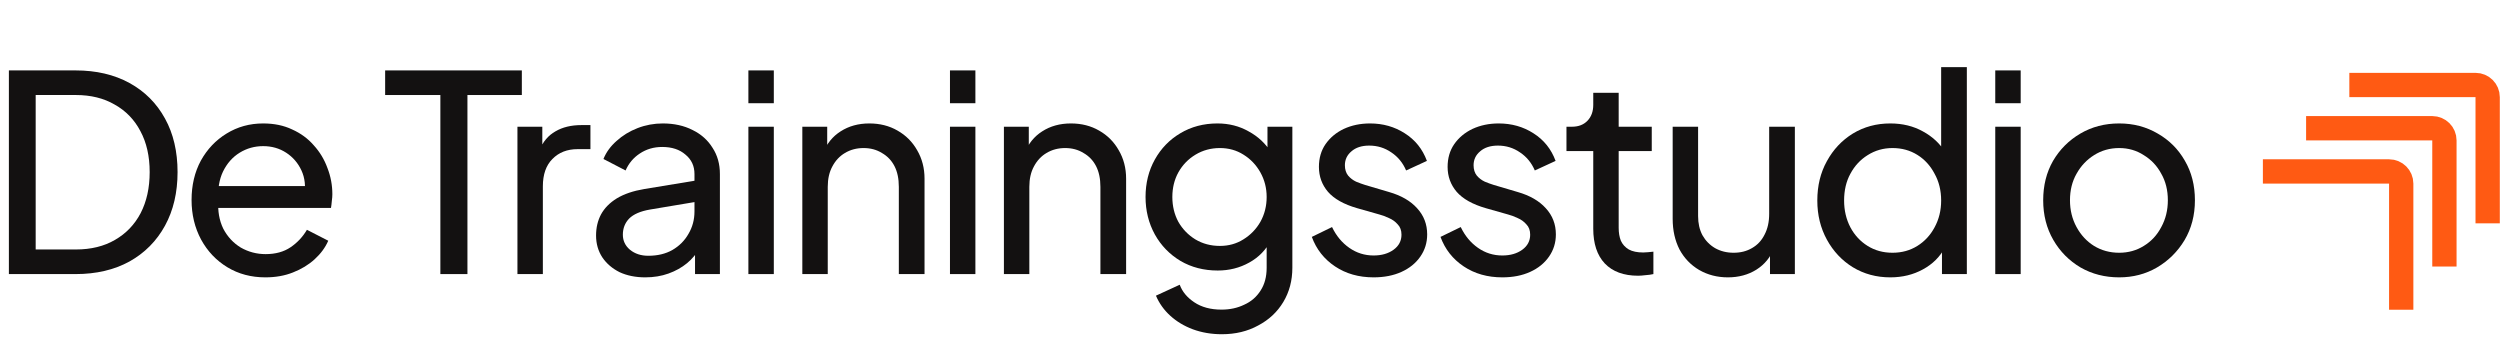 <?xml version="1.0" encoding="UTF-8"?>
<svg xmlns="http://www.w3.org/2000/svg" width="278" height="39" viewBox="0 0 278 39" fill="none">
  <path d="M0.988 30.478V7.83H8.406C10.696 7.83 12.692 8.296 14.395 9.228C16.097 10.16 17.414 11.478 18.347 13.18C19.279 14.862 19.745 16.848 19.745 19.138C19.745 21.408 19.279 23.394 18.347 25.097C17.414 26.799 16.097 28.127 14.395 29.079C12.692 30.012 10.696 30.478 8.406 30.478H0.988ZM3.967 27.742H8.436C10.118 27.742 11.568 27.387 12.784 26.678C14.02 25.968 14.972 24.975 15.641 23.698C16.31 22.401 16.644 20.881 16.644 19.138C16.644 17.375 16.3 15.855 15.611 14.578C14.942 13.302 13.989 12.319 12.753 11.63C11.537 10.92 10.098 10.566 8.436 10.566H3.967V27.742Z" fill="#131111"></path>
  <path d="M29.51 30.842C27.929 30.842 26.521 30.468 25.284 29.718C24.048 28.968 23.075 27.944 22.366 26.647C21.657 25.33 21.302 23.861 21.302 22.239C21.302 20.598 21.646 19.138 22.335 17.862C23.045 16.585 23.997 15.582 25.193 14.852C26.409 14.102 27.767 13.727 29.267 13.727C30.483 13.727 31.557 13.95 32.489 14.396C33.442 14.822 34.242 15.409 34.891 16.159C35.559 16.889 36.066 17.73 36.411 18.682C36.776 19.615 36.958 20.587 36.958 21.601C36.958 21.824 36.938 22.077 36.897 22.361C36.877 22.624 36.846 22.878 36.806 23.121H23.369V20.689H35.164L33.827 21.783C34.009 20.729 33.908 19.787 33.523 18.956C33.138 18.125 32.57 17.466 31.82 16.98C31.07 16.494 30.219 16.25 29.267 16.25C28.314 16.25 27.443 16.494 26.652 16.98C25.862 17.466 25.244 18.166 24.798 19.078C24.372 19.969 24.2 21.033 24.281 22.27C24.2 23.465 24.382 24.519 24.828 25.431C25.294 26.323 25.943 27.022 26.774 27.529C27.625 28.015 28.547 28.258 29.54 28.258C30.635 28.258 31.557 28.005 32.307 27.498C33.057 26.992 33.665 26.343 34.131 25.553L36.502 26.769C36.178 27.519 35.671 28.208 34.982 28.836C34.313 29.444 33.513 29.93 32.58 30.295C31.668 30.66 30.645 30.842 29.51 30.842Z" fill="#131111"></path>
  <path d="M48.969 30.478V10.566H42.828V7.83H58.028V10.566H51.979V30.478H48.969Z" fill="#131111"></path>
  <path d="M57.539 30.478V14.092H60.305V17.102L60.001 16.676C60.386 15.744 60.974 15.055 61.764 14.609C62.555 14.143 63.517 13.91 64.652 13.91H65.656V16.585H64.227C63.072 16.585 62.139 16.95 61.43 17.679C60.721 18.389 60.366 19.402 60.366 20.719V30.478H57.539Z" fill="#131111"></path>
  <path d="M71.754 30.842C70.68 30.842 69.727 30.65 68.896 30.265C68.086 29.86 67.447 29.312 66.981 28.623C66.515 27.914 66.282 27.103 66.282 26.191C66.282 25.32 66.464 24.54 66.829 23.85C67.214 23.141 67.802 22.543 68.592 22.057C69.403 21.57 70.416 21.226 71.632 21.023L77.712 20.02V22.391L72.271 23.303C71.217 23.486 70.447 23.82 69.96 24.306C69.494 24.793 69.261 25.391 69.261 26.1C69.261 26.769 69.525 27.326 70.052 27.772C70.599 28.218 71.278 28.441 72.088 28.441C73.122 28.441 74.014 28.228 74.764 27.802C75.534 27.357 76.132 26.759 76.557 26.009C77.003 25.259 77.226 24.428 77.226 23.516V19.351C77.226 18.459 76.892 17.74 76.223 17.193C75.574 16.625 74.713 16.342 73.639 16.342C72.707 16.342 71.876 16.585 71.146 17.071C70.437 17.537 69.91 18.166 69.565 18.956L67.103 17.679C67.407 16.929 67.893 16.261 68.562 15.673C69.231 15.065 70.011 14.589 70.903 14.244C71.794 13.899 72.727 13.727 73.7 13.727C74.956 13.727 76.061 13.97 77.013 14.457C77.966 14.923 78.706 15.582 79.232 16.433C79.78 17.264 80.053 18.237 80.053 19.351V30.478H77.287V27.377L77.804 27.559C77.459 28.208 76.993 28.775 76.405 29.262C75.817 29.748 75.128 30.133 74.338 30.417C73.548 30.701 72.686 30.842 71.754 30.842Z" fill="#131111"></path>
  <path d="M83.221 30.478V14.092H86.048V30.478H83.221ZM83.221 11.478V7.83H86.048V11.478H83.221Z" fill="#131111"></path>
  <path d="M89.219 30.478V14.092H91.985V17.284L91.529 17.01C91.934 15.977 92.583 15.176 93.475 14.609C94.387 14.021 95.451 13.727 96.667 13.727C97.842 13.727 98.886 13.991 99.798 14.518C100.73 15.045 101.46 15.774 101.987 16.706C102.534 17.639 102.808 18.693 102.808 19.868V30.478H99.95V20.78C99.95 19.868 99.788 19.098 99.464 18.47C99.139 17.841 98.673 17.355 98.065 17.01C97.478 16.646 96.799 16.463 96.028 16.463C95.258 16.463 94.569 16.646 93.961 17.01C93.374 17.355 92.907 17.852 92.563 18.5C92.218 19.128 92.046 19.888 92.046 20.78V30.478H89.219Z" fill="#131111"></path>
  <path d="M105.637 30.478V14.092H108.464V30.478H105.637ZM105.637 11.478V7.83H108.464V11.478H105.637Z" fill="#131111"></path>
  <path d="M111.635 30.478V14.092H114.402V17.284L113.946 17.01C114.351 15.977 115 15.176 115.891 14.609C116.803 14.021 117.867 13.727 119.083 13.727C120.259 13.727 121.302 13.991 122.214 14.518C123.147 15.045 123.876 15.774 124.403 16.706C124.95 17.639 125.224 18.693 125.224 19.868V30.478H122.366V20.78C122.366 19.868 122.204 19.098 121.88 18.47C121.556 17.841 121.09 17.355 120.482 17.01C119.894 16.646 119.215 16.463 118.445 16.463C117.675 16.463 116.986 16.646 116.378 17.01C115.79 17.355 115.324 17.852 114.979 18.5C114.635 19.128 114.462 19.888 114.462 20.78V30.478H111.635Z" fill="#131111"></path>
  <path d="M135.866 37.166C134.711 37.166 133.637 36.983 132.644 36.618C131.671 36.254 130.83 35.747 130.121 35.098C129.432 34.47 128.905 33.73 128.54 32.879L131.185 31.663C131.469 32.433 132.006 33.082 132.796 33.609C133.607 34.156 134.62 34.43 135.836 34.43C136.768 34.43 137.609 34.247 138.359 33.882C139.129 33.538 139.737 33.011 140.183 32.302C140.629 31.613 140.852 30.771 140.852 29.778V26.1L141.369 26.647C140.801 27.762 139.981 28.613 138.906 29.201C137.853 29.789 136.687 30.082 135.41 30.082C133.87 30.082 132.492 29.728 131.276 29.018C130.06 28.289 129.107 27.306 128.418 26.07C127.729 24.813 127.385 23.425 127.385 21.905C127.385 20.365 127.729 18.976 128.418 17.74C129.107 16.504 130.05 15.531 131.246 14.822C132.462 14.092 133.84 13.727 135.38 13.727C136.657 13.727 137.812 14.021 138.846 14.609C139.899 15.176 140.741 15.967 141.369 16.98L140.943 17.74V14.092H143.71V29.778C143.71 31.197 143.375 32.464 142.706 33.578C142.038 34.693 141.105 35.565 139.91 36.193C138.734 36.841 137.386 37.166 135.866 37.166ZM135.654 27.346C136.626 27.346 137.498 27.103 138.268 26.617C139.058 26.13 139.687 25.482 140.153 24.671C140.619 23.84 140.852 22.918 140.852 21.905C140.852 20.912 140.619 20 140.153 19.169C139.687 18.338 139.058 17.679 138.268 17.193C137.498 16.706 136.626 16.463 135.654 16.463C134.661 16.463 133.759 16.706 132.948 17.193C132.137 17.679 131.499 18.338 131.033 19.169C130.587 19.98 130.364 20.892 130.364 21.905C130.364 22.918 130.587 23.84 131.033 24.671C131.499 25.482 132.127 26.13 132.918 26.617C133.728 27.103 134.64 27.346 135.654 27.346Z" fill="#131111"></path>
  <path d="M152.744 30.842C151.102 30.842 149.673 30.437 148.458 29.626C147.242 28.816 146.38 27.721 145.874 26.343L148.123 25.249C148.589 26.222 149.228 26.992 150.038 27.559C150.849 28.127 151.751 28.41 152.744 28.41C153.636 28.41 154.375 28.198 154.963 27.772C155.551 27.346 155.845 26.789 155.845 26.1C155.845 25.614 155.703 25.229 155.419 24.945C155.156 24.641 154.831 24.408 154.446 24.246C154.061 24.063 153.707 23.931 153.382 23.85L150.92 23.151C149.44 22.726 148.356 22.118 147.667 21.327C146.998 20.537 146.664 19.615 146.664 18.561C146.664 17.588 146.907 16.747 147.394 16.038C147.9 15.308 148.579 14.741 149.43 14.335C150.302 13.93 151.275 13.727 152.349 13.727C153.788 13.727 155.075 14.092 156.21 14.822C157.365 15.551 158.186 16.575 158.672 17.892L156.361 18.956C155.997 18.105 155.449 17.436 154.72 16.95C153.99 16.443 153.169 16.19 152.257 16.19C151.427 16.19 150.768 16.402 150.282 16.828C149.795 17.233 149.552 17.75 149.552 18.378C149.552 18.845 149.673 19.23 149.917 19.534C150.16 19.817 150.454 20.04 150.798 20.202C151.143 20.344 151.477 20.466 151.801 20.567L154.477 21.358C155.814 21.743 156.848 22.341 157.577 23.151C158.327 23.962 158.702 24.935 158.702 26.07C158.702 26.982 158.449 27.802 157.942 28.532C157.436 29.262 156.736 29.829 155.845 30.234C154.953 30.64 153.919 30.842 152.744 30.842Z" fill="#131111"></path>
  <path d="M167.054 30.842C165.413 30.842 163.984 30.437 162.768 29.626C161.552 28.816 160.691 27.721 160.184 26.343L162.434 25.249C162.9 26.222 163.538 26.992 164.349 27.559C165.16 28.127 166.061 28.41 167.054 28.41C167.946 28.41 168.686 28.198 169.274 27.772C169.861 27.346 170.155 26.789 170.155 26.1C170.155 25.614 170.013 25.229 169.73 24.945C169.466 24.641 169.142 24.408 168.757 24.246C168.372 24.063 168.017 23.931 167.693 23.85L165.23 23.151C163.751 22.726 162.667 22.118 161.978 21.327C161.309 20.537 160.974 19.615 160.974 18.561C160.974 17.588 161.218 16.747 161.704 16.038C162.211 15.308 162.89 14.741 163.741 14.335C164.612 13.93 165.585 13.727 166.659 13.727C168.098 13.727 169.385 14.092 170.52 14.822C171.675 15.551 172.496 16.575 172.982 17.892L170.672 18.956C170.307 18.105 169.76 17.436 169.03 16.95C168.301 16.443 167.48 16.19 166.568 16.19C165.737 16.19 165.078 16.402 164.592 16.828C164.106 17.233 163.862 17.75 163.862 18.378C163.862 18.845 163.984 19.23 164.227 19.534C164.47 19.817 164.764 20.04 165.109 20.202C165.453 20.344 165.788 20.466 166.112 20.567L168.787 21.358C170.125 21.743 171.158 22.341 171.888 23.151C172.638 23.962 173.013 24.935 173.013 26.07C173.013 26.982 172.76 27.802 172.253 28.532C171.746 29.262 171.047 29.829 170.155 30.234C169.264 30.64 168.23 30.842 167.054 30.842Z" fill="#131111"></path>
  <path d="M182.155 30.66C180.554 30.66 179.318 30.204 178.447 29.292C177.595 28.38 177.17 27.093 177.17 25.431V16.798H174.191V14.092H174.799C175.528 14.092 176.106 13.869 176.531 13.423C176.957 12.977 177.17 12.39 177.17 11.66V10.322H179.997V14.092H183.675V16.798H179.997V25.34C179.997 25.887 180.078 26.363 180.24 26.769C180.423 27.174 180.716 27.498 181.122 27.742C181.527 27.965 182.064 28.076 182.733 28.076C182.875 28.076 183.047 28.066 183.25 28.046C183.473 28.025 183.675 28.005 183.858 27.985V30.478C183.594 30.538 183.3 30.579 182.976 30.599C182.652 30.64 182.378 30.66 182.155 30.66Z" fill="#131111"></path>
  <path d="M192.141 30.842C190.966 30.842 189.902 30.569 188.949 30.022C188.017 29.474 187.287 28.714 186.761 27.742C186.254 26.749 186.001 25.614 186.001 24.337V14.092H188.828V24.033C188.828 24.843 188.99 25.553 189.314 26.161C189.659 26.769 190.125 27.245 190.713 27.59C191.321 27.934 192.01 28.106 192.78 28.106C193.55 28.106 194.229 27.934 194.817 27.59C195.425 27.245 195.891 26.749 196.215 26.1C196.559 25.451 196.732 24.681 196.732 23.79V14.092H199.589V30.478H196.823V27.286L197.279 27.559C196.894 28.593 196.235 29.404 195.303 29.991C194.391 30.559 193.337 30.842 192.141 30.842Z" fill="#131111"></path>
  <path d="M210.201 30.842C208.661 30.842 207.273 30.468 206.037 29.718C204.821 28.968 203.858 27.944 203.149 26.647C202.439 25.35 202.085 23.901 202.085 22.3C202.085 20.658 202.439 19.199 203.149 17.922C203.858 16.625 204.821 15.602 206.037 14.852C207.273 14.102 208.661 13.727 210.201 13.727C211.559 13.727 212.765 14.021 213.819 14.609C214.873 15.176 215.704 15.946 216.312 16.919L215.856 17.618V7.465H218.713V30.478H215.947V26.982L216.312 27.468C215.744 28.542 214.913 29.373 213.819 29.961C212.745 30.549 211.539 30.842 210.201 30.842ZM210.445 28.106C211.478 28.106 212.4 27.853 213.211 27.346C214.022 26.84 214.66 26.151 215.126 25.279C215.613 24.387 215.856 23.394 215.856 22.3C215.856 21.185 215.613 20.192 215.126 19.321C214.66 18.429 214.022 17.73 213.211 17.223C212.4 16.717 211.478 16.463 210.445 16.463C209.431 16.463 208.509 16.727 207.678 17.254C206.867 17.76 206.229 18.449 205.763 19.321C205.297 20.172 205.064 21.165 205.064 22.3C205.064 23.394 205.297 24.387 205.763 25.279C206.229 26.151 206.867 26.84 207.678 27.346C208.489 27.853 209.411 28.106 210.445 28.106Z" fill="#131111"></path>
  <path d="M221.873 30.478V14.092H224.7V30.478H221.873ZM221.873 11.478V7.83H224.7V11.478H221.873Z" fill="#131111"></path>
  <path d="M235.654 30.842C234.073 30.842 232.644 30.478 231.367 29.748C230.09 28.998 229.077 27.975 228.327 26.678C227.577 25.381 227.203 23.911 227.203 22.27C227.203 20.628 227.567 19.169 228.297 17.892C229.047 16.615 230.06 15.602 231.337 14.852C232.614 14.102 234.053 13.727 235.654 13.727C237.235 13.727 238.663 14.102 239.94 14.852C241.217 15.582 242.22 16.585 242.95 17.862C243.7 19.138 244.075 20.608 244.075 22.27C244.075 23.931 243.689 25.411 242.919 26.708C242.149 27.985 241.126 28.998 239.849 29.748C238.592 30.478 237.194 30.842 235.654 30.842ZM235.654 28.106C236.667 28.106 237.579 27.853 238.39 27.346C239.221 26.84 239.869 26.141 240.335 25.249C240.822 24.357 241.065 23.364 241.065 22.27C241.065 21.155 240.822 20.172 240.335 19.321C239.869 18.449 239.221 17.76 238.39 17.254C237.579 16.727 236.667 16.463 235.654 16.463C234.62 16.463 233.688 16.727 232.857 17.254C232.046 17.76 231.398 18.449 230.911 19.321C230.425 20.172 230.182 21.155 230.182 22.27C230.182 23.364 230.425 24.357 230.911 25.249C231.398 26.141 232.046 26.84 232.857 27.346C233.688 27.853 234.62 28.106 235.654 28.106Z" fill="#131111"></path>
  <path d="M261.246 9.451H275.277C276.023 9.451 276.628 10.056 276.628 10.802V24.833" stroke="#FF5A13" stroke-width="2.702"></path>
  <path d="M256.438 14.258H270.468C271.214 14.258 271.819 14.863 271.819 15.609V29.64" stroke="#FF5A13" stroke-width="2.702"></path>
  <path d="M251.633 19.064H265.664C266.41 19.064 267.015 19.669 267.015 20.416V34.446" stroke="#FF5A13" stroke-width="2.702"></path>
</svg>
